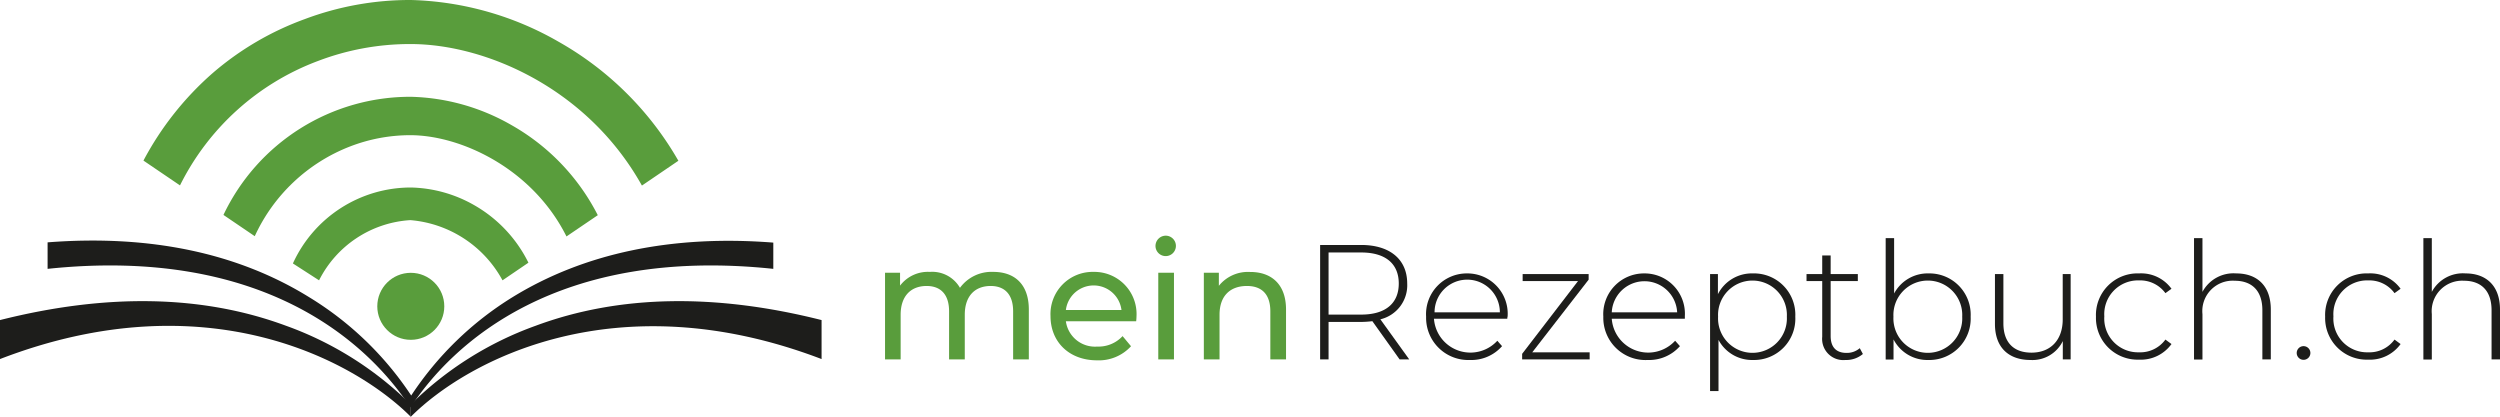 <svg id="Ebene_1" data-name="Ebene 1" xmlns="http://www.w3.org/2000/svg" viewBox="0 0 296.26 49.39"><defs><style>.cls-1{fill:#599d3c;}.cls-2{fill:#1d1d1b;}</style></defs><title>logo-neben</title><path class="cls-1" d="M122.92,41.46v5.91h-1.86v-5.7c0-2-1-3-2.66-3-1.86,0-3.07,1.18-3.07,3.41v5.29h-1.86v-5.7c0-2-1-3-2.66-3-1.86,0-3.08,1.18-3.08,3.41v5.29h-1.85V37.1h1.78v1.53A4.15,4.15,0,0,1,111.2,37a3.79,3.79,0,0,1,3.56,1.89A4.63,4.63,0,0,1,118.71,37C121.21,37,122.92,38.44,122.92,41.46Z" transform="translate(-1 -4.78)"/><path class="cls-1" d="M135.64,42.85h-8.33a3.48,3.48,0,0,0,3.72,3,3.87,3.87,0,0,0,3-1.24l1,1.2A5.16,5.16,0,0,1,131,47.48c-3.31,0-5.51-2.19-5.51-5.24A5,5,0,0,1,130.61,37a5,5,0,0,1,5.07,5.28A5.46,5.46,0,0,1,135.64,42.85Zm-8.33-1.33h6.59a3.32,3.32,0,0,0-6.59,0Z" transform="translate(-1 -4.78)"/><path class="cls-1" d="M137.93,33.93a1.22,1.22,0,0,1,1.26-1.22,1.21,1.21,0,1,1-1.26,1.22Zm.33,3.17h1.86V47.37h-1.86Z" transform="translate(-1 -4.78)"/><path class="cls-1" d="M153.4,41.46v5.91h-1.86v-5.7c0-2-1-3-2.77-3-2,0-3.25,1.18-3.25,3.41v5.29h-1.86V37.1h1.78v1.55a4.42,4.42,0,0,1,3.7-1.64C151.64,37,153.4,38.44,153.4,41.46Z" transform="translate(-1 -4.78)"/><path class="cls-2" d="M166.86,47.37l-3.23-4.53a11.24,11.24,0,0,1-1.32.09h-3.87v4.44h-1V33.81h4.86c3.41,0,5.46,1.71,5.46,4.57a4.15,4.15,0,0,1-3.18,4.24L168,47.37Zm-4.55-5.31c2.9,0,4.45-1.35,4.45-3.68s-1.55-3.68-4.45-3.68h-3.87v7.36Z" transform="translate(-1 -4.78)"/><path class="cls-2" d="M179.62,42.55h-8.69a4.33,4.33,0,0,0,7.51,2.61l.56.64a4.84,4.84,0,0,1-3.81,1.64A5,5,0,0,1,170,42.31a4.83,4.83,0,0,1,4.84-5.13,4.78,4.78,0,0,1,4.82,5.09C179.64,42.35,179.62,42.45,179.62,42.55ZM171,41.79h7.74a3.87,3.87,0,0,0-7.74,0Z" transform="translate(-1 -4.78)"/><path class="cls-2" d="M189.38,46.53v.84h-8v-.66L188,38.09h-6.56v-.83h7.82v.66l-6.68,8.61Z" transform="translate(-1 -4.78)"/><path class="cls-2" d="M200.66,42.55H192a4.33,4.33,0,0,0,7.51,2.61l.57.64a4.87,4.87,0,0,1-3.82,1.64A5,5,0,0,1,191,42.31a4.83,4.83,0,0,1,4.84-5.13,4.78,4.78,0,0,1,4.82,5.09C200.67,42.35,200.66,42.45,200.66,42.55ZM192,41.79h7.75a3.88,3.88,0,0,0-7.75,0Z" transform="translate(-1 -4.78)"/><path class="cls-2" d="M213.75,42.31a4.89,4.89,0,0,1-5,5.13,4.51,4.51,0,0,1-4.1-2.38v6.06h-1V37.26h.93v2.38a4.51,4.51,0,0,1,4.14-2.46A4.9,4.9,0,0,1,213.75,42.31Zm-1,0a4.08,4.08,0,1,0-8.15,0,4.08,4.08,0,1,0,8.15,0Z" transform="translate(-1 -4.78)"/><path class="cls-2" d="M221.76,46.73a3.06,3.06,0,0,1-2.07.71,2.51,2.51,0,0,1-2.75-2.75v-6.6h-1.86v-.83h1.86V35.05h1v2.21h3.22v.83h-3.22V44.6c0,1.3.64,2,1.88,2a2.32,2.32,0,0,0,1.57-.56Z" transform="translate(-1 -4.78)"/><path class="cls-2" d="M234.53,42.31a4.9,4.9,0,0,1-5,5.13A4.51,4.51,0,0,1,225.39,45v2.39h-.93V33h1v6.56a4.51,4.51,0,0,1,4.1-2.38A4.89,4.89,0,0,1,234.53,42.31Zm-1,0a4.08,4.08,0,1,0-8.15,0,4.08,4.08,0,1,0,8.15,0Z" transform="translate(-1 -4.78)"/><path class="cls-2" d="M246.38,37.26V47.37h-.93V45.2a4,4,0,0,1-3.82,2.24c-2.57,0-4.22-1.45-4.22-4.27V37.26h1v5.83c0,2.28,1.22,3.48,3.33,3.48,2.29,0,3.7-1.53,3.7-3.93V37.26Z" transform="translate(-1 -4.78)"/><path class="cls-2" d="M249.38,42.31a4.93,4.93,0,0,1,5.11-5.13A4.44,4.44,0,0,1,258.33,39l-.72.52a3.7,3.7,0,0,0-3.12-1.51,4,4,0,0,0-4.12,4.26,4,4,0,0,0,4.12,4.26,3.68,3.68,0,0,0,3.12-1.51l.72.53a4.48,4.48,0,0,1-3.84,1.85A4.94,4.94,0,0,1,249.38,42.31Z" transform="translate(-1 -4.78)"/><path class="cls-2" d="M270.1,41.46v5.91h-1V41.54c0-2.29-1.22-3.49-3.28-3.49A3.6,3.6,0,0,0,262,42v5.39h-1V33h1v6.37a4.17,4.17,0,0,1,4-2.19C268.46,37.18,270.1,38.63,270.1,41.46Z" transform="translate(-1 -4.78)"/><path class="cls-2" d="M273.17,46.61a.81.81,0,1,1,1.62,0,.81.81,0,1,1-1.62,0Z" transform="translate(-1 -4.78)"/><path class="cls-2" d="M276.54,42.31a4.92,4.92,0,0,1,5.11-5.13A4.43,4.43,0,0,1,285.48,39l-.72.52a3.68,3.68,0,0,0-3.11-1.51,4,4,0,0,0-4.13,4.26,4,4,0,0,0,4.13,4.26,3.66,3.66,0,0,0,3.11-1.51l.72.53a4.47,4.47,0,0,1-3.83,1.85A4.93,4.93,0,0,1,276.54,42.31Z" transform="translate(-1 -4.78)"/><path class="cls-2" d="M297.26,41.46v5.91h-1V41.54c0-2.29-1.22-3.49-3.27-3.49A3.61,3.61,0,0,0,289.18,42v5.39h-1V33h1v6.37a4.17,4.17,0,0,1,4-2.19C295.61,37.18,297.26,38.63,297.26,41.46Z" transform="translate(-1 -4.78)"/><path class="cls-2" d="M49.68,54.17C43.06,47.54,25.45,37.9,1,47.33V42.71c12.61-3.18,24-3,33.91.68a40.35,40.35,0,0,1,14.77,9.32Z" transform="translate(-1 -4.78)"/><path class="cls-2" d="M49.68,54.17C56.31,47.54,73.92,38,98.36,47.33V42.71c-12.6-3.18-24-3-33.9.68a40.47,40.47,0,0,0-14.78,9.32Z" transform="translate(-1 -4.78)"/><path class="cls-2" d="M61.73,40a38.66,38.66,0,0,0-12,11.65A38.52,38.52,0,0,0,37.64,40c-8.48-5.25-18.91-7.44-31-6.5v3.14c25.65-2.7,38,8.82,43,16.43,5-7.61,17.38-19.13,43-16.43V33.53C80.64,32.59,70.21,34.78,61.73,40Z" transform="translate(-1 -4.78)"/><circle class="cls-1" cx="48.68" cy="36.3" r="3.97"/><path class="cls-1" d="M57.14,29.06A15.79,15.79,0,0,0,49.71,27a15.36,15.36,0,0,0-14,9L38.81,38a13,13,0,0,1,10.76-7.13h.1A13.71,13.71,0,0,1,60.55,38l3.07-2.09A16,16,0,0,0,57.14,29.06Z" transform="translate(-1 -4.78)"/><path class="cls-1" d="M61.64,19.62A25.1,25.1,0,0,0,49.7,16.25a24.51,24.51,0,0,0-22.22,14l3.71,2.52A20.61,20.61,0,0,1,42.5,22.13a19.84,19.84,0,0,1,7-1.33h.11c6,0,14.49,3.94,18.52,12l3.71-2.52A25.64,25.64,0,0,0,61.64,19.62Z" transform="translate(-1 -4.78)"/><path class="cls-1" d="M67.2,9.73A37,37,0,0,0,49.71,4.78,35.44,35.44,0,0,0,37.1,7.05a35,35,0,0,0-10.86,6.36A36.37,36.37,0,0,0,18,23.81l4.33,2.94A30,30,0,0,1,38.7,12a30.58,30.58,0,0,1,10.82-2h.13c8.92,0,21,5.27,27.42,16.77l4.32-2.94A37.71,37.71,0,0,0,67.2,9.73Z" transform="translate(-1 -4.78)"/></svg>